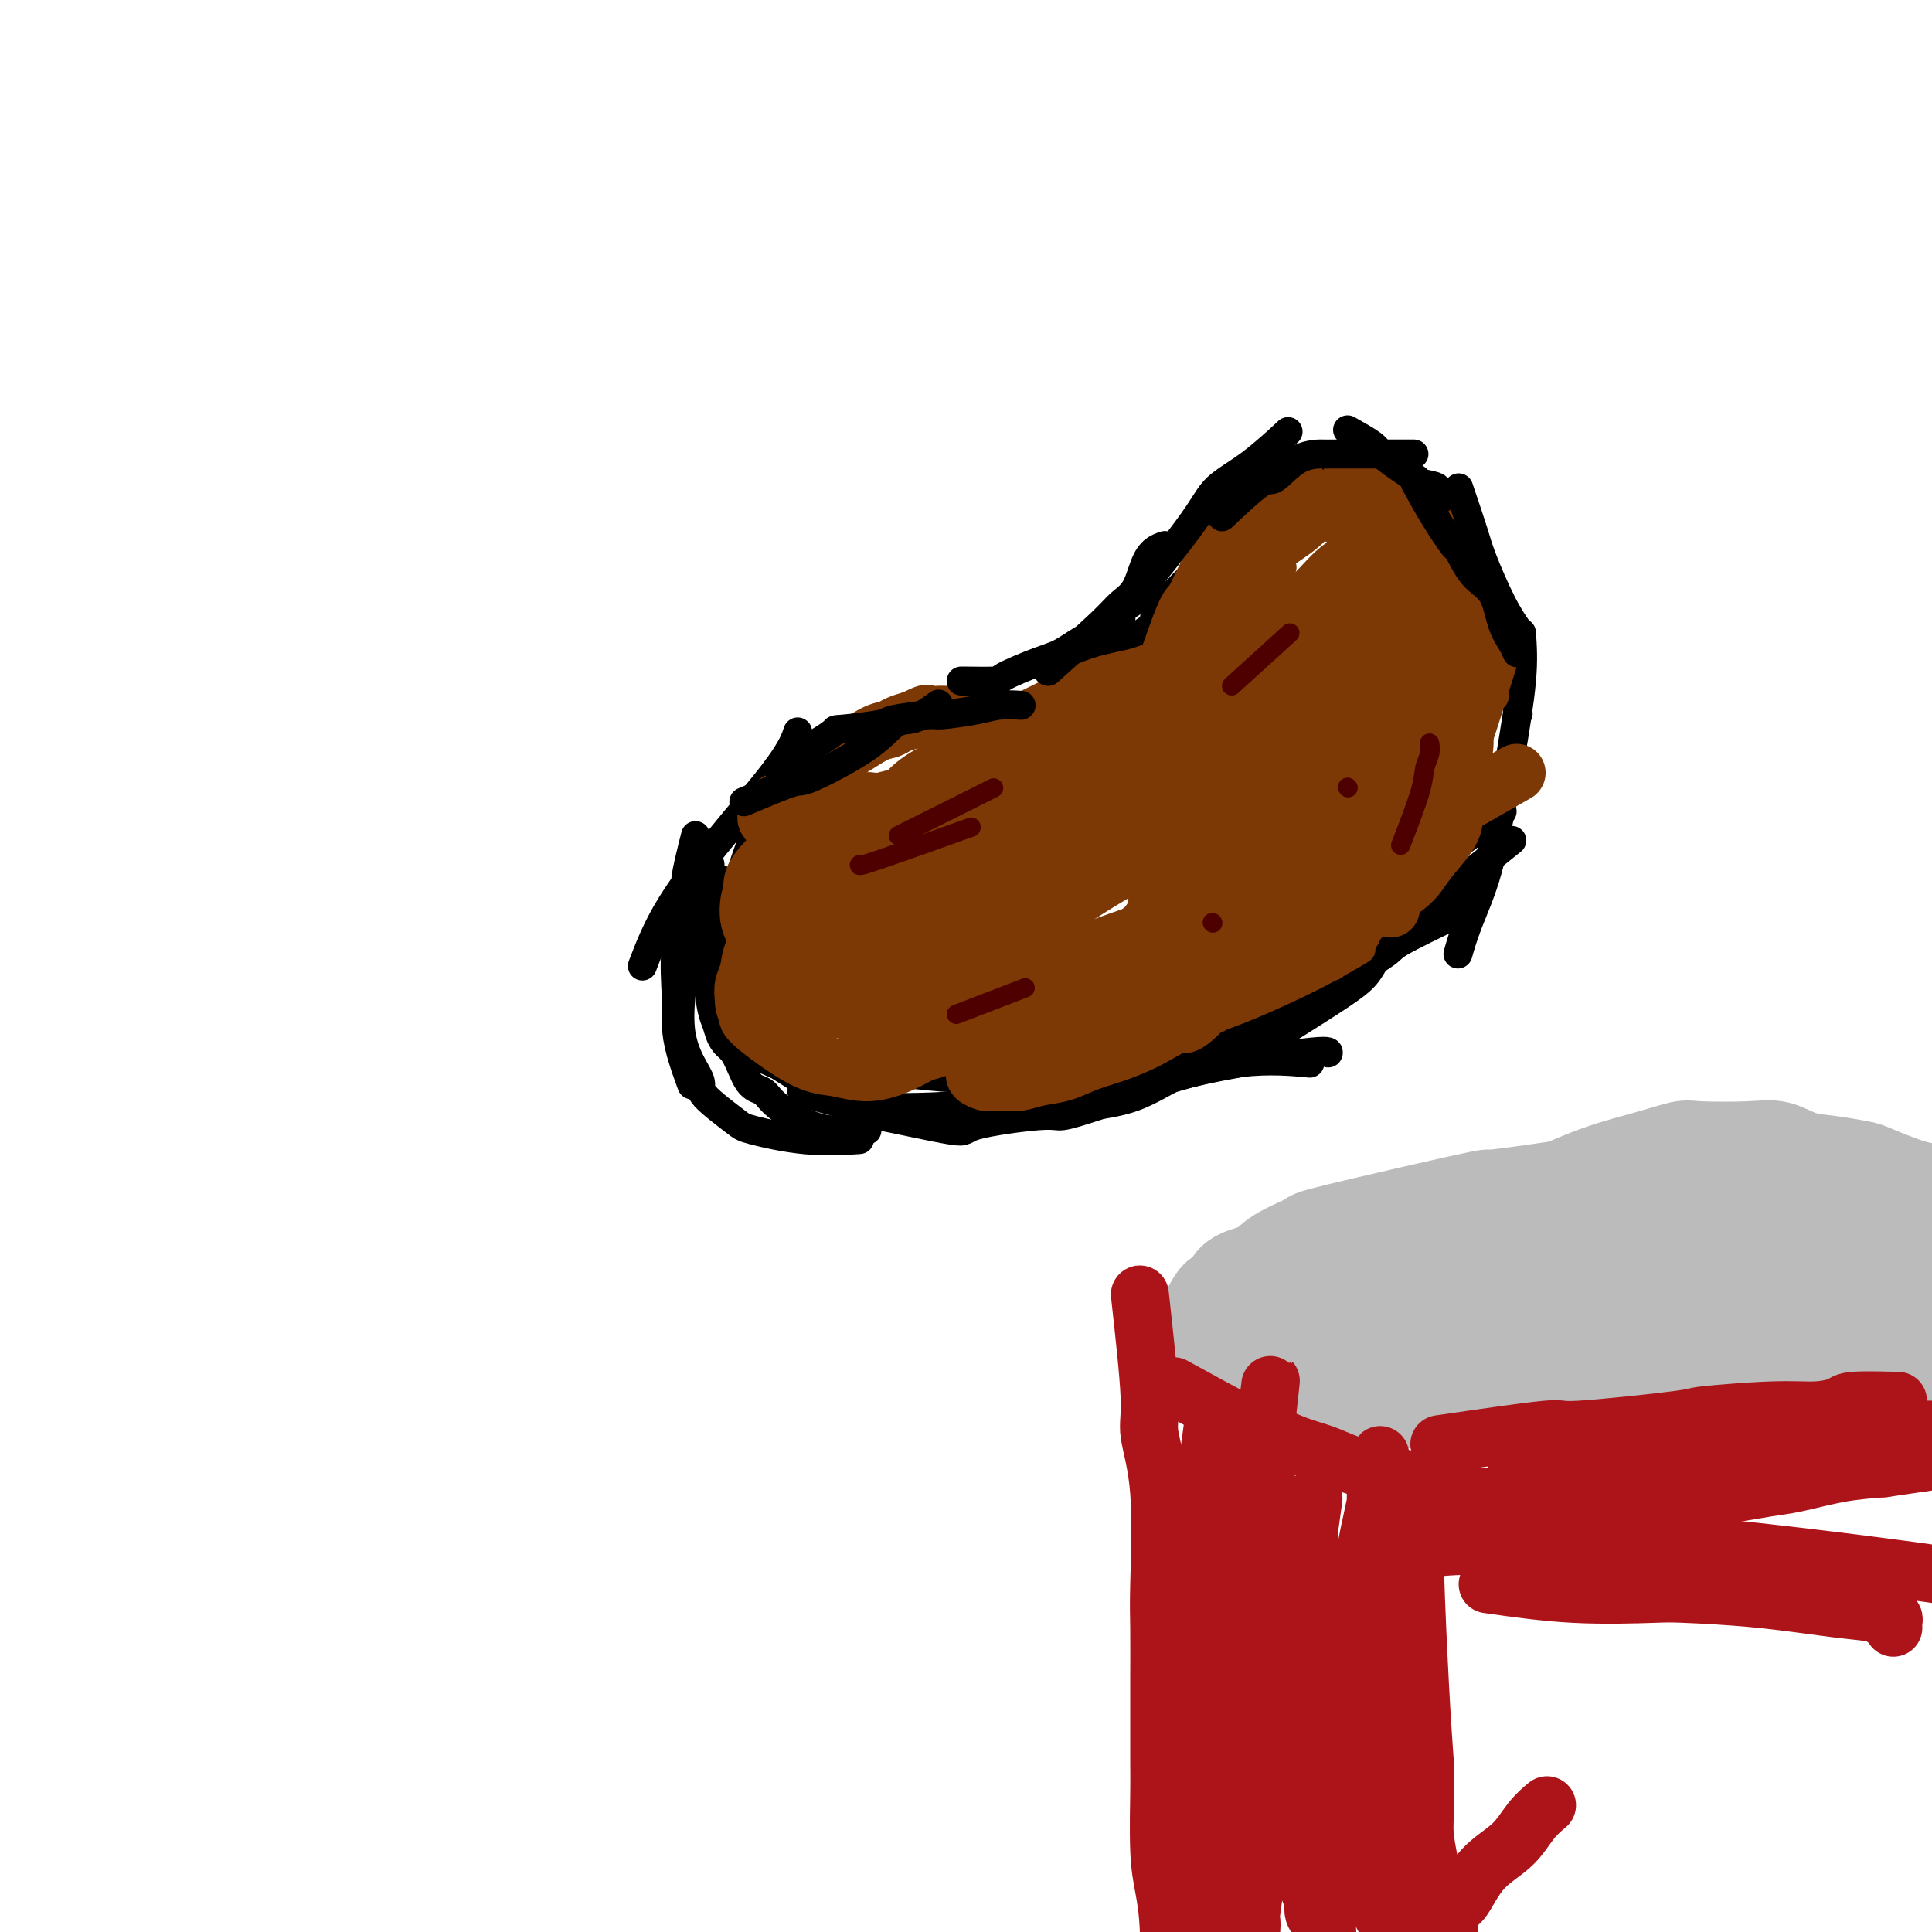 <svg viewBox='0 0 400 400' version='1.1' xmlns='http://www.w3.org/2000/svg' xmlns:xlink='http://www.w3.org/1999/xlink'><g fill='none' stroke='#000000' stroke-width='6' stroke-linecap='round' stroke-linejoin='round'><path d='M133,200c1.343,-3.493 2.686,-6.986 5,-11c2.314,-4.014 5.600,-8.550 10,-14c4.400,-5.450 9.915,-11.813 13,-16c3.085,-4.187 3.738,-6.196 4,-7c0.262,-0.804 0.131,-0.402 0,0'/><path d='M155,173c4.274,-5.518 8.547,-11.036 12,-14c3.453,-2.964 6.085,-3.372 9,-4c2.915,-0.628 6.112,-1.474 8,-2c1.888,-0.526 2.468,-0.732 4,-1c1.532,-0.268 4.018,-0.597 7,-1c2.982,-0.403 6.462,-0.879 9,-1c2.538,-0.121 4.135,0.113 6,0c1.865,-0.113 3.999,-0.574 5,-1c1.001,-0.426 0.868,-0.819 2,-1c1.132,-0.181 3.530,-0.152 5,0c1.470,0.152 2.011,0.425 3,0c0.989,-0.425 2.425,-1.550 3,-2c0.575,-0.450 0.287,-0.225 0,0'/><path d='M210,148c5.062,-1.925 10.125,-3.850 12,-5c1.875,-1.150 0.564,-1.525 2,-3c1.436,-1.475 5.621,-4.051 7,-5c1.379,-0.949 -0.046,-0.270 1,-1c1.046,-0.730 4.565,-2.870 6,-4c1.435,-1.130 0.787,-1.249 1,-2c0.213,-0.751 1.285,-2.134 3,-4c1.715,-1.866 4.071,-4.214 6,-6c1.929,-1.786 3.432,-3.011 5,-5c1.568,-1.989 3.203,-4.743 4,-6c0.797,-1.257 0.756,-1.016 2,-2c1.244,-0.984 3.771,-3.192 5,-4c1.229,-0.808 1.158,-0.216 2,-1c0.842,-0.784 2.598,-2.943 4,-4c1.402,-1.057 2.452,-1.013 3,-1c0.548,0.013 0.595,-0.007 1,0c0.405,0.007 1.168,0.040 2,0c0.832,-0.040 1.733,-0.152 2,0c0.267,0.152 -0.100,0.568 1,1c1.100,0.432 3.666,0.879 5,1c1.334,0.121 1.436,-0.083 2,0c0.564,0.083 1.590,0.452 3,1c1.410,0.548 3.205,1.274 5,2'/><path d='M294,100c4.400,0.844 3.400,0.956 3,1c-0.400,0.044 -0.200,0.022 0,0'/><path d='M144,173c-0.906,3.583 -1.813,7.167 -2,9c-0.187,1.833 0.344,1.916 0,4c-0.344,2.084 -1.563,6.171 -2,10c-0.437,3.829 -0.092,7.402 0,10c0.092,2.598 -0.068,4.222 0,6c0.068,1.778 0.364,3.709 1,6c0.636,2.291 1.610,4.940 2,6c0.390,1.060 0.195,0.530 0,0'/><path d='M149,182c-0.856,2.830 -1.713,5.660 -2,9c-0.287,3.340 -0.005,7.189 0,9c0.005,1.811 -0.266,1.583 0,4c0.266,2.417 1.068,7.478 2,10c0.932,2.522 1.995,2.504 3,4c1.005,1.496 1.954,4.506 3,6c1.046,1.494 2.190,1.472 3,2c0.810,0.528 1.286,1.606 3,3c1.714,1.394 4.666,3.106 7,4c2.334,0.894 4.052,0.972 6,1c1.948,0.028 4.128,0.008 5,0c0.872,-0.008 0.436,-0.004 0,0'/><path d='M179,231c-0.377,-0.353 -0.753,-0.706 3,0c3.753,0.706 11.636,2.472 15,3c3.364,0.528 2.209,-0.181 5,-1c2.791,-0.819 9.527,-1.747 13,-2c3.473,-0.253 3.684,0.169 5,0c1.316,-0.169 3.739,-0.930 7,-2c3.261,-1.070 7.360,-2.449 9,-3c1.640,-0.551 0.820,-0.276 0,0'/><path d='M226,229c3.037,-0.449 6.075,-0.898 9,-2c2.925,-1.102 5.739,-2.857 8,-4c2.261,-1.143 3.971,-1.675 7,-3c3.029,-1.325 7.378,-3.442 10,-5c2.622,-1.558 3.518,-2.556 5,-4c1.482,-1.444 3.550,-3.333 5,-5c1.450,-1.667 2.284,-3.112 3,-4c0.716,-0.888 1.316,-1.217 2,-2c0.684,-0.783 1.453,-2.018 2,-3c0.547,-0.982 0.870,-1.709 1,-2c0.130,-0.291 0.065,-0.145 0,0'/><path d='M265,214c5.450,-3.416 10.901,-6.832 14,-9c3.099,-2.168 3.847,-3.086 5,-5c1.153,-1.914 2.711,-4.822 4,-7c1.289,-2.178 2.309,-3.625 4,-6c1.691,-2.375 4.055,-5.679 5,-7c0.945,-1.321 0.473,-0.661 0,0'/><path d='M285,96c0.751,0.338 1.502,0.677 3,2c1.498,1.323 3.744,3.631 5,5c1.256,1.369 1.522,1.800 2,2c0.478,0.200 1.167,0.169 3,2c1.833,1.831 4.809,5.523 6,7c1.191,1.477 0.595,0.738 0,0'/><path d='M297,103c2.146,3.016 4.292,6.031 5,7c0.708,0.969 -0.024,-0.109 1,2c1.024,2.109 3.802,7.405 5,11c1.198,3.595 0.816,5.489 1,6c0.184,0.511 0.934,-0.363 2,3c1.066,3.363 2.447,10.961 3,14c0.553,3.039 0.276,1.520 0,0'/><path d='M315,131c0.200,2.807 0.400,5.615 0,10c-0.400,4.385 -1.398,10.348 -2,14c-0.602,3.652 -0.806,4.993 -1,6c-0.194,1.007 -0.378,1.679 -1,5c-0.622,3.321 -1.682,9.292 -3,14c-1.318,4.708 -2.893,8.152 -4,11c-1.107,2.848 -1.745,5.099 -2,6c-0.255,0.901 -0.128,0.450 0,0'/><path d='M311,168c-6.369,4.689 -12.738,9.378 -16,12c-3.262,2.622 -3.418,3.178 -5,5c-1.582,1.822 -4.592,4.909 -9,9c-4.408,4.091 -10.214,9.188 -13,12c-2.786,2.812 -2.551,3.341 -3,4c-0.449,0.659 -1.582,1.447 -2,2c-0.418,0.553 -0.119,0.872 0,1c0.119,0.128 0.060,0.064 0,0'/><path d='M313,174c-4.064,3.253 -8.128,6.506 -10,8c-1.872,1.494 -1.551,1.230 -4,3c-2.449,1.770 -7.669,5.573 -11,8c-3.331,2.427 -4.773,3.477 -6,4c-1.227,0.523 -2.238,0.519 -3,1c-0.762,0.481 -1.277,1.449 -2,2c-0.723,0.551 -1.656,0.687 -2,1c-0.344,0.313 -0.098,0.804 0,1c0.098,0.196 0.049,0.098 0,0'/><path d='M304,182c-4.874,3.365 -9.747,6.730 -13,9c-3.253,2.270 -4.884,3.444 -7,5c-2.116,1.556 -4.716,3.493 -7,5c-2.284,1.507 -4.253,2.582 -7,4c-2.747,1.418 -6.273,3.179 -9,5c-2.727,1.821 -4.654,3.703 -7,5c-2.346,1.297 -5.112,2.008 -7,3c-1.888,0.992 -2.898,2.266 -4,3c-1.102,0.734 -2.297,0.928 -3,1c-0.703,0.072 -0.915,0.020 -1,0c-0.085,-0.020 -0.042,-0.010 0,0'/><path d='M302,189c-4.921,2.374 -9.841,4.748 -12,6c-2.159,1.252 -1.556,1.381 -4,3c-2.444,1.619 -7.933,4.729 -11,6c-3.067,1.271 -3.711,0.705 -5,1c-1.289,0.295 -3.224,1.452 -4,2c-0.776,0.548 -0.394,0.487 -5,2c-4.606,1.513 -14.202,4.600 -18,6c-3.798,1.400 -1.800,1.114 -1,1c0.800,-0.114 0.400,-0.057 0,0'/><path d='M157,171c-1.055,2.610 -2.109,5.219 -3,8c-0.891,2.781 -1.617,5.733 -2,7c-0.383,1.267 -0.421,0.848 -1,3c-0.579,2.152 -1.698,6.876 -2,10c-0.302,3.124 0.212,4.649 1,7c0.788,2.351 1.850,5.527 2,7c0.150,1.473 -0.614,1.243 2,3c2.614,1.757 8.604,5.502 11,7c2.396,1.498 1.198,0.749 0,0'/><path d='M147,175c-0.784,3.584 -1.567,7.168 -2,8c-0.433,0.832 -0.514,-1.089 0,3c0.514,4.089 1.623,14.187 2,18c0.377,3.813 0.023,1.341 0,2c-0.023,0.659 0.287,4.450 2,7c1.713,2.550 4.830,3.859 7,5c2.170,1.141 3.392,2.115 7,3c3.608,0.885 9.602,1.681 12,2c2.398,0.319 1.199,0.159 0,0'/><path d='M147,179c-1.605,3.540 -3.209,7.079 -4,10c-0.791,2.921 -0.768,5.223 -1,8c-0.232,2.777 -0.719,6.029 -1,9c-0.281,2.971 -0.356,5.661 0,8c0.356,2.339 1.142,4.327 2,6c0.858,1.673 1.788,3.030 2,4c0.212,0.970 -0.296,1.552 1,3c1.296,1.448 4.394,3.761 6,5c1.606,1.239 1.719,1.404 4,2c2.281,0.596 6.729,1.622 11,2c4.271,0.378 8.363,0.108 10,0c1.637,-0.108 0.818,-0.054 0,0'/><path d='M151,204c-0.278,0.878 -0.557,1.755 1,4c1.557,2.245 4.948,5.857 6,7c1.052,1.143 -0.235,-0.184 1,1c1.235,1.184 4.991,4.878 7,7c2.009,2.122 2.270,2.672 3,3c0.730,0.328 1.927,0.434 5,1c3.073,0.566 8.021,1.590 10,2c1.979,0.410 0.990,0.205 0,0'/><path d='M154,209c3.120,2.712 6.240,5.424 8,7c1.760,1.576 2.159,2.016 4,3c1.841,0.984 5.125,2.512 8,3c2.875,0.488 5.342,-0.065 9,0c3.658,0.065 8.506,0.750 12,1c3.494,0.250 5.633,0.067 8,0c2.367,-0.067 4.962,-0.019 6,0c1.038,0.019 0.519,0.010 0,0'/><path d='M166,226c3.625,1.247 7.250,2.495 13,3c5.750,0.505 13.625,0.268 17,0c3.375,-0.268 2.249,-0.565 8,-1c5.751,-0.435 18.378,-1.006 26,-2c7.622,-0.994 10.239,-2.411 17,-4c6.761,-1.589 17.666,-3.351 23,-4c5.334,-0.649 5.095,-0.185 5,0c-0.095,0.185 -0.048,0.093 0,0'/><path d='M189,232c7.771,-1.636 15.541,-3.272 22,-4c6.459,-0.728 11.606,-0.549 16,-1c4.394,-0.451 8.033,-1.533 13,-3c4.967,-1.467 11.260,-3.318 17,-4c5.740,-0.682 10.926,-0.195 13,0c2.074,0.195 1.037,0.097 0,0'/></g>
<g fill='none' stroke='#7C3805' stroke-width='6' stroke-linecap='round' stroke-linejoin='round'><path d='M166,166c4.459,0.113 8.918,0.226 14,0c5.082,-0.226 10.787,-0.793 13,-1c2.213,-0.207 0.933,-0.056 5,-1c4.067,-0.944 13.479,-2.985 18,-4c4.521,-1.015 4.149,-1.004 4,-1c-0.149,0.004 -0.074,0.002 0,0'/><path d='M174,165c9.749,-2.465 19.497,-4.931 24,-6c4.503,-1.069 3.759,-0.742 6,-2c2.241,-1.258 7.467,-4.100 11,-5c3.533,-0.900 5.374,0.142 10,0c4.626,-0.142 12.036,-1.469 15,-2c2.964,-0.531 1.482,-0.265 0,0'/><path d='M191,164c7.425,-1.785 14.851,-3.571 21,-5c6.149,-1.429 11.022,-2.503 15,-4c3.978,-1.497 7.060,-3.418 11,-5c3.940,-1.582 8.736,-2.826 12,-4c3.264,-1.174 4.994,-2.278 8,-4c3.006,-1.722 7.287,-4.064 9,-5c1.713,-0.936 0.856,-0.468 0,0'/><path d='M229,151c3.897,-2.598 7.794,-5.196 11,-8c3.206,-2.804 5.721,-5.813 8,-8c2.279,-2.187 4.321,-3.550 6,-5c1.679,-1.450 2.997,-2.987 4,-4c1.003,-1.013 1.693,-1.504 3,-3c1.307,-1.496 3.231,-3.999 4,-5c0.769,-1.001 0.385,-0.501 0,0'/><path d='M220,153c1.596,-0.717 3.193,-1.434 5,-3c1.807,-1.566 3.825,-3.979 6,-6c2.175,-2.021 4.506,-3.648 7,-6c2.494,-2.352 5.150,-5.428 8,-8c2.850,-2.572 5.896,-4.640 9,-7c3.104,-2.360 6.268,-5.011 9,-7c2.732,-1.989 5.031,-3.317 7,-5c1.969,-1.683 3.607,-3.722 5,-5c1.393,-1.278 2.541,-1.794 3,-2c0.459,-0.206 0.230,-0.103 0,0'/><path d='M279,103c1.650,2.380 3.301,4.759 5,7c1.699,2.241 3.447,4.342 5,7c1.553,2.658 2.911,5.872 4,8c1.089,2.128 1.911,3.168 3,5c1.089,1.832 2.447,4.455 4,7c1.553,2.545 3.301,5.013 4,6c0.699,0.987 0.350,0.494 0,0'/><path d='M288,101c2.018,2.285 4.037,4.571 5,6c0.963,1.429 0.872,2.003 2,5c1.128,2.997 3.476,8.418 5,12c1.524,3.582 2.223,5.324 3,7c0.777,1.676 1.631,3.284 2,5c0.369,1.716 0.253,3.539 1,5c0.747,1.461 2.356,2.560 3,3c0.644,0.440 0.322,0.220 0,0'/><path d='M302,108c0.620,5.530 1.240,11.059 2,15c0.760,3.941 1.660,6.293 2,9c0.340,2.707 0.120,5.770 0,9c-0.120,3.230 -0.141,6.628 0,9c0.141,2.372 0.445,3.719 0,6c-0.445,2.281 -1.640,5.495 -2,8c-0.360,2.505 0.115,4.301 0,6c-0.115,1.699 -0.819,3.302 -2,5c-1.181,1.698 -2.837,3.492 -4,5c-1.163,1.508 -1.832,2.730 -3,4c-1.168,1.270 -2.835,2.589 -5,4c-2.165,1.411 -4.829,2.914 -6,4c-1.171,1.086 -0.850,1.755 -2,3c-1.150,1.245 -3.771,3.066 -5,4c-1.229,0.934 -1.065,0.981 -1,1c0.065,0.019 0.033,0.009 0,0'/><path d='M163,168c-0.832,2.522 -1.665,5.043 -2,9c-0.335,3.957 -0.173,9.348 0,12c0.173,2.652 0.356,2.564 1,4c0.644,1.436 1.750,4.395 3,7c1.250,2.605 2.644,4.855 5,7c2.356,2.145 5.673,4.184 7,5c1.327,0.816 0.663,0.408 0,0'/><path d='M170,170c-0.408,2.312 -0.816,4.623 -1,7c-0.184,2.377 -0.143,4.818 0,7c0.143,2.182 0.389,4.105 1,6c0.611,1.895 1.586,3.762 2,5c0.414,1.238 0.266,1.847 1,3c0.734,1.153 2.352,2.849 4,4c1.648,1.151 3.328,1.757 4,2c0.672,0.243 0.336,0.121 0,0'/><path d='M160,175c-0.430,3.244 -0.859,6.489 -1,9c-0.141,2.511 0.007,4.289 0,7c-0.007,2.711 -0.170,6.354 0,9c0.170,2.646 0.673,4.293 1,6c0.327,1.707 0.477,3.473 1,5c0.523,1.527 1.419,2.815 2,4c0.581,1.185 0.846,2.266 2,3c1.154,0.734 3.195,1.121 5,1c1.805,-0.121 3.373,-0.749 4,-1c0.627,-0.251 0.314,-0.126 0,0'/><path d='M153,183c-0.460,1.493 -0.920,2.986 -1,5c-0.080,2.014 0.219,4.549 2,7c1.781,2.451 5.044,4.816 6,6c0.956,1.184 -0.394,1.185 2,3c2.394,1.815 8.531,5.442 11,7c2.469,1.558 1.270,1.046 4,2c2.730,0.954 9.389,3.372 15,4c5.611,0.628 10.175,-0.535 12,-1c1.825,-0.465 0.913,-0.233 0,0'/><path d='M181,216c6.102,0.997 12.204,1.994 19,2c6.796,0.006 14.285,-0.978 21,-2c6.715,-1.022 12.654,-2.083 18,-3c5.346,-0.917 10.099,-1.691 12,-2c1.901,-0.309 0.951,-0.155 0,0'/><path d='M217,218c4.084,-0.780 8.168,-1.561 12,-2c3.832,-0.439 7.413,-0.538 10,-1c2.587,-0.462 4.179,-1.287 6,-2c1.821,-0.713 3.869,-1.313 6,-2c2.131,-0.688 4.344,-1.463 8,-3c3.656,-1.537 8.753,-3.837 13,-6c4.247,-2.163 7.642,-4.189 9,-5c1.358,-0.811 0.679,-0.405 0,0'/><path d='M262,206c3.509,-2.724 7.018,-5.448 10,-8c2.982,-2.552 5.439,-4.931 8,-7c2.561,-2.069 5.228,-3.826 7,-5c1.772,-1.174 2.649,-1.764 3,-2c0.351,-0.236 0.175,-0.118 0,0'/><path d='M179,172c2.485,-1.412 4.969,-2.824 7,-4c2.031,-1.176 3.608,-2.116 9,-5c5.392,-2.884 14.598,-7.713 22,-11c7.402,-3.287 12.998,-5.031 18,-7c5.002,-1.969 9.409,-4.163 14,-6c4.591,-1.837 9.364,-3.316 14,-5c4.636,-1.684 9.134,-3.573 13,-5c3.866,-1.427 7.100,-2.391 9,-3c1.900,-0.609 2.468,-0.864 3,-1c0.532,-0.136 1.029,-0.151 1,0c-0.029,0.151 -0.585,0.470 -1,1c-0.415,0.530 -0.691,1.270 -2,2c-1.309,0.730 -3.653,1.451 -5,2c-1.347,0.549 -1.698,0.928 -8,4c-6.302,3.072 -18.556,8.837 -27,13c-8.444,4.163 -13.080,6.722 -19,10c-5.920,3.278 -13.126,7.274 -16,9c-2.874,1.726 -1.417,1.183 -5,3c-3.583,1.817 -12.206,5.993 -16,8c-3.794,2.007 -2.760,1.843 -3,2c-0.240,0.157 -1.753,0.634 -3,1c-1.247,0.366 -2.228,0.622 -3,1c-0.772,0.378 -1.334,0.877 -2,1c-0.666,0.123 -1.436,-0.132 -2,0c-0.564,0.132 -0.921,0.651 -1,1c-0.079,0.349 0.120,0.528 1,0c0.880,-0.528 2.440,-1.764 4,-3'/><path d='M181,180c3.102,-1.921 8.858,-5.722 14,-9c5.142,-3.278 9.669,-6.031 16,-10c6.331,-3.969 14.465,-9.154 21,-13c6.535,-3.846 11.472,-6.352 15,-8c3.528,-1.648 5.648,-2.436 8,-4c2.352,-1.564 4.937,-3.902 6,-5c1.063,-1.098 0.605,-0.954 1,-1c0.395,-0.046 1.643,-0.281 2,0c0.357,0.281 -0.178,1.077 0,1c0.178,-0.077 1.069,-1.029 -1,1c-2.069,2.029 -7.099,7.039 -11,10c-3.901,2.961 -6.674,3.873 -11,6c-4.326,2.127 -10.207,5.469 -16,9c-5.793,3.531 -11.498,7.253 -17,11c-5.502,3.747 -10.799,7.520 -14,10c-3.201,2.480 -4.304,3.666 -12,9c-7.696,5.334 -21.986,14.814 -12,10c9.986,-4.814 44.246,-23.923 61,-33c16.754,-9.077 16.002,-8.123 18,-9c1.998,-0.877 6.746,-3.584 10,-5c3.254,-1.416 5.013,-1.540 7,-2c1.987,-0.460 4.201,-1.256 6,-2c1.799,-0.744 3.183,-1.437 4,-2c0.817,-0.563 1.066,-0.998 1,-1c-0.066,-0.002 -0.447,0.428 -1,1c-0.553,0.572 -1.276,1.286 -2,2'/><path d='M274,146c-1.163,0.727 -3.070,1.545 -6,3c-2.930,1.455 -6.882,3.545 -12,6c-5.118,2.455 -11.402,5.273 -18,9c-6.598,3.727 -13.512,8.363 -19,12c-5.488,3.637 -9.551,6.275 -13,9c-3.449,2.725 -6.284,5.536 -9,8c-2.716,2.464 -5.313,4.579 -7,6c-1.687,1.421 -2.463,2.146 -3,3c-0.537,0.854 -0.834,1.837 -1,2c-0.166,0.163 -0.201,-0.493 0,-1c0.201,-0.507 0.636,-0.863 1,-1c0.364,-0.137 0.655,-0.053 2,-1c1.345,-0.947 3.742,-2.924 10,-7c6.258,-4.076 16.377,-10.251 23,-14c6.623,-3.749 9.749,-5.071 13,-6c3.251,-0.929 6.625,-1.464 10,-2'/></g>
<g fill='none' stroke='#7C3805' stroke-width='12' stroke-linecap='round' stroke-linejoin='round'><path d='M177,200c0.142,-0.883 0.283,-1.766 5,-3c4.717,-1.234 14.008,-2.821 22,-6c7.992,-3.179 14.684,-7.952 21,-11c6.316,-3.048 12.256,-4.372 15,-5c2.744,-0.628 2.291,-0.561 5,-2c2.709,-1.439 8.578,-4.385 12,-6c3.422,-1.615 4.396,-1.898 5,-2c0.604,-0.102 0.836,-0.023 1,0c0.164,0.023 0.259,-0.009 0,0c-0.259,0.009 -0.873,0.060 -1,0c-0.127,-0.060 0.231,-0.230 -1,0c-1.231,0.230 -4.052,0.861 -5,1c-0.948,0.139 -0.024,-0.215 -2,1c-1.976,1.215 -6.853,3.997 -9,5c-2.147,1.003 -1.565,0.226 -3,1c-1.435,0.774 -4.889,3.099 -10,6c-5.111,2.901 -11.880,6.379 -17,9c-5.120,2.621 -8.589,4.384 -10,5c-1.411,0.616 -0.762,0.085 -3,1c-2.238,0.915 -7.363,3.277 -11,5c-3.637,1.723 -5.787,2.807 -7,3c-1.213,0.193 -1.490,-0.505 -3,0c-1.510,0.505 -4.253,2.213 -6,3c-1.747,0.787 -2.499,0.653 -3,1c-0.501,0.347 -0.750,1.173 -1,2'/><path d='M171,208c-14.444,6.882 -5.052,2.587 -1,1c4.052,-1.587 2.766,-0.466 2,0c-0.766,0.466 -1.013,0.277 0,0c1.013,-0.277 3.286,-0.640 4,-1c0.714,-0.360 -0.132,-0.715 2,-1c2.132,-0.285 7.242,-0.498 11,-1c3.758,-0.502 6.164,-1.293 9,-2c2.836,-0.707 6.102,-1.330 10,-2c3.898,-0.670 8.428,-1.386 12,-2c3.572,-0.614 6.186,-1.126 9,-2c2.814,-0.874 5.828,-2.109 8,-3c2.172,-0.891 3.501,-1.439 5,-2c1.499,-0.561 3.166,-1.135 5,-2c1.834,-0.865 3.834,-2.022 5,-3c1.166,-0.978 1.498,-1.775 2,-2c0.502,-0.225 1.175,0.124 2,0c0.825,-0.124 1.803,-0.722 2,-1c0.197,-0.278 -0.389,-0.235 -1,0c-0.611,0.235 -1.249,0.664 -2,1c-0.751,0.336 -1.614,0.581 -3,1c-1.386,0.419 -3.294,1.013 -5,2c-1.706,0.987 -3.211,2.367 -7,4c-3.789,1.633 -9.860,3.521 -14,5c-4.140,1.479 -6.347,2.551 -8,3c-1.653,0.449 -2.753,0.275 -5,1c-2.247,0.725 -5.642,2.350 -9,4c-3.358,1.650 -6.679,3.325 -10,5'/><path d='M194,211c-10.307,4.183 -4.073,1.640 -2,1c2.073,-0.640 -0.015,0.625 -1,1c-0.985,0.375 -0.869,-0.138 -1,0c-0.131,0.138 -0.510,0.927 0,1c0.510,0.073 1.908,-0.570 3,-1c1.092,-0.430 1.879,-0.646 6,-2c4.121,-1.354 11.576,-3.846 16,-5c4.424,-1.154 5.819,-0.972 12,-2c6.181,-1.028 17.149,-3.267 23,-5c5.851,-1.733 6.583,-2.959 9,-4c2.417,-1.041 6.517,-1.898 10,-4c3.483,-2.102 6.347,-5.450 8,-7c1.653,-1.550 2.093,-1.303 4,-3c1.907,-1.697 5.281,-5.338 7,-7c1.719,-1.662 1.782,-1.345 2,-2c0.218,-0.655 0.592,-2.281 1,-3c0.408,-0.719 0.849,-0.530 1,-1c0.151,-0.470 0.013,-1.597 0,-2c-0.013,-0.403 0.099,-0.080 0,0c-0.099,0.080 -0.411,-0.084 -1,0c-0.589,0.084 -1.457,0.414 -1,0c0.457,-0.414 2.238,-1.573 0,0c-2.238,1.573 -8.497,5.878 -20,14c-11.503,8.122 -28.252,20.061 -45,32'/><path d='M225,212c-13.247,8.701 -12.865,7.455 -13,7c-0.135,-0.455 -0.787,-0.118 -1,0c-0.213,0.118 0.013,0.016 0,0c-0.013,-0.016 -0.265,0.054 -1,0c-0.735,-0.054 -1.954,-0.231 0,-1c1.954,-0.769 7.080,-2.129 12,-4c4.920,-1.871 9.635,-4.253 14,-6c4.365,-1.747 8.379,-2.859 11,-4c2.621,-1.141 3.848,-2.310 6,-4c2.152,-1.690 5.229,-3.900 8,-6c2.771,-2.100 5.237,-4.091 7,-6c1.763,-1.909 2.823,-3.735 4,-4c1.177,-0.265 2.471,1.032 3,-3c0.529,-4.032 0.294,-13.391 0,-20c-0.294,-6.609 -0.646,-10.467 -1,-13c-0.354,-2.533 -0.711,-3.742 -1,-6c-0.289,-2.258 -0.511,-5.565 -3,-7c-2.489,-1.435 -7.246,-0.997 -9,-1c-1.754,-0.003 -0.504,-0.448 -3,0c-2.496,0.448 -8.738,1.788 -13,3c-4.262,1.212 -6.542,2.294 -9,3c-2.458,0.706 -5.092,1.035 -8,2c-2.908,0.965 -6.091,2.568 -9,4c-2.909,1.432 -5.546,2.695 -8,4c-2.454,1.305 -4.727,2.653 -7,4'/><path d='M204,154c-4.931,2.582 -5.259,3.037 -7,4c-1.741,0.963 -4.897,2.433 -7,4c-2.103,1.567 -3.154,3.229 -4,4c-0.846,0.771 -1.487,0.650 -3,2c-1.513,1.350 -3.898,4.169 -6,6c-2.102,1.831 -3.920,2.672 -5,4c-1.080,1.328 -1.423,3.142 -2,4c-0.577,0.858 -1.388,0.759 -2,2c-0.612,1.241 -1.025,3.822 -1,5c0.025,1.178 0.488,0.954 1,1c0.512,0.046 1.071,0.361 2,0c0.929,-0.361 2.227,-1.397 4,-2c1.773,-0.603 4.022,-0.771 8,-2c3.978,-1.229 9.686,-3.518 11,-4c1.314,-0.482 -1.767,0.844 5,-2c6.767,-2.844 23.381,-9.857 33,-14c9.619,-4.143 12.243,-5.417 15,-7c2.757,-1.583 5.646,-3.475 8,-5c2.354,-1.525 4.172,-2.685 6,-4c1.828,-1.315 3.668,-2.787 5,-4c1.332,-1.213 2.158,-2.167 3,-3c0.842,-0.833 1.699,-1.545 2,-2c0.301,-0.455 0.046,-0.652 0,-1c-0.046,-0.348 0.118,-0.847 0,-1c-0.118,-0.153 -0.516,0.042 -1,0c-0.484,-0.042 -1.053,-0.319 -2,0c-0.947,0.319 -2.270,1.234 -4,2c-1.730,0.766 -3.865,1.383 -6,2'/><path d='M257,143c-3.363,0.944 -5.272,2.305 -6,3c-0.728,0.695 -0.277,0.726 -4,2c-3.723,1.274 -11.620,3.792 -15,5c-3.380,1.208 -2.244,1.106 -5,3c-2.756,1.894 -9.403,5.785 -14,8c-4.597,2.215 -7.143,2.753 -10,4c-2.857,1.247 -6.026,3.201 -9,5c-2.974,1.799 -5.753,3.441 -8,5c-2.247,1.559 -3.960,3.033 -5,4c-1.040,0.967 -1.406,1.427 -2,2c-0.594,0.573 -1.417,1.258 -2,2c-0.583,0.742 -0.928,1.541 -1,2c-0.072,0.459 0.127,0.579 1,1c0.873,0.421 2.418,1.142 2,2c-0.418,0.858 -2.800,1.851 5,0c7.800,-1.851 25.783,-6.547 34,-9c8.217,-2.453 6.667,-2.662 7,-3c0.333,-0.338 2.548,-0.805 6,-2c3.452,-1.195 8.140,-3.117 12,-5c3.860,-1.883 6.892,-3.726 10,-6c3.108,-2.274 6.292,-4.980 9,-7c2.708,-2.020 4.942,-3.355 7,-5c2.058,-1.645 3.941,-3.600 6,-6c2.059,-2.400 4.292,-5.244 6,-8c1.708,-2.756 2.889,-5.424 4,-8c1.111,-2.576 2.151,-5.060 3,-7c0.849,-1.940 1.506,-3.334 2,-5c0.494,-1.666 0.825,-3.602 1,-5c0.175,-1.398 0.193,-2.256 0,-3c-0.193,-0.744 -0.596,-1.372 -1,-2'/><path d='M290,110c-0.140,-1.586 -0.489,-0.552 -1,0c-0.511,0.552 -1.183,0.622 -2,1c-0.817,0.378 -1.779,1.065 -3,2c-1.221,0.935 -2.701,2.116 -4,3c-1.299,0.884 -2.417,1.469 -4,3c-1.583,1.531 -3.632,4.008 -6,6c-2.368,1.992 -5.055,3.500 -7,5c-1.945,1.500 -3.149,2.994 -5,5c-1.851,2.006 -4.350,4.524 -7,7c-2.650,2.476 -5.451,4.909 -8,7c-2.549,2.091 -4.846,3.839 -7,6c-2.154,2.161 -4.163,4.736 -6,7c-1.837,2.264 -3.500,4.219 -5,6c-1.500,1.781 -2.835,3.389 -4,5c-1.165,1.611 -2.159,3.226 -3,4c-0.841,0.774 -1.528,0.708 -2,2c-0.472,1.292 -0.730,3.942 -1,5c-0.270,1.058 -0.553,0.524 0,0c0.553,-0.524 1.943,-1.039 3,-2c1.057,-0.961 1.782,-2.369 2,-3c0.218,-0.631 -0.071,-0.486 1,-2c1.071,-1.514 3.501,-4.687 5,-7c1.499,-2.313 2.066,-3.767 3,-6c0.934,-2.233 2.236,-5.246 3,-7c0.764,-1.754 0.992,-2.249 2,-4c1.008,-1.751 2.796,-4.758 4,-7c1.204,-2.242 1.824,-3.719 3,-7c1.176,-3.281 2.907,-8.366 4,-11c1.093,-2.634 1.546,-2.817 2,-3'/><path d='M247,125c3.727,-7.949 2.545,-5.320 3,-6c0.455,-0.680 2.546,-4.667 4,-7c1.454,-2.333 2.272,-3.011 3,-4c0.728,-0.989 1.365,-2.290 2,-3c0.635,-0.710 1.268,-0.831 2,-1c0.732,-0.169 1.562,-0.386 2,-1c0.438,-0.614 0.485,-1.625 1,-2c0.515,-0.375 1.498,-0.113 2,0c0.502,0.113 0.524,0.077 1,0c0.476,-0.077 1.406,-0.193 2,0c0.594,0.193 0.853,0.697 1,1c0.147,0.303 0.182,0.405 1,1c0.818,0.595 2.417,1.682 3,2c0.583,0.318 0.149,-0.134 2,1c1.851,1.134 5.986,3.854 8,5c2.014,1.146 1.906,0.720 2,1c0.094,0.280 0.391,1.267 1,2c0.609,0.733 1.530,1.210 2,2c0.470,0.790 0.490,1.891 1,3c0.510,1.109 1.512,2.224 2,3c0.488,0.776 0.464,1.211 1,2c0.536,0.789 1.634,1.933 2,3c0.366,1.067 0.001,2.059 0,3c-0.001,0.941 0.363,1.831 0,3c-0.363,1.169 -1.451,2.618 -2,4c-0.549,1.382 -0.559,2.696 -1,4c-0.441,1.304 -1.314,2.597 -2,4c-0.686,1.403 -1.185,2.916 -2,4c-0.815,1.084 -1.947,1.738 -3,3c-1.053,1.262 -2.026,3.131 -3,5'/><path d='M282,157c-2.738,4.670 -3.084,4.344 -4,5c-0.916,0.656 -2.401,2.295 -4,4c-1.599,1.705 -3.311,3.478 -5,5c-1.689,1.522 -3.355,2.795 -5,4c-1.645,1.205 -3.268,2.344 -5,4c-1.732,1.656 -3.571,3.830 -5,5c-1.429,1.170 -2.448,1.336 -4,2c-1.552,0.664 -3.639,1.825 -5,3c-1.361,1.175 -1.998,2.364 -3,3c-1.002,0.636 -2.369,0.717 -3,1c-0.631,0.283 -0.527,0.766 -1,1c-0.473,0.234 -1.525,0.219 -2,0c-0.475,-0.219 -0.374,-0.641 0,-1c0.374,-0.359 1.022,-0.654 2,-2c0.978,-1.346 2.287,-3.744 2,-4c-0.287,-0.256 -2.171,1.630 4,-4c6.171,-5.630 20.397,-18.776 26,-24c5.603,-5.224 2.583,-2.527 3,-3c0.417,-0.473 4.272,-4.116 7,-6c2.728,-1.884 4.331,-2.008 6,-3c1.669,-0.992 3.405,-2.852 5,-4c1.595,-1.148 3.049,-1.585 4,-2c0.951,-0.415 1.399,-0.808 2,-1c0.601,-0.192 1.353,-0.183 2,0c0.647,0.183 1.187,0.541 1,1c-0.187,0.459 -1.102,1.020 -2,2c-0.898,0.980 -1.780,2.379 -2,3c-0.220,0.621 0.223,0.463 -1,2c-1.223,1.537 -4.111,4.768 -7,8'/><path d='M288,156c-2.771,3.569 -4.199,4.491 -5,5c-0.801,0.509 -0.977,0.607 -3,3c-2.023,2.393 -5.894,7.083 -9,10c-3.106,2.917 -5.447,4.060 -8,6c-2.553,1.940 -5.319,4.677 -7,6c-1.681,1.323 -2.276,1.234 -4,2c-1.724,0.766 -4.575,2.388 -8,4c-3.425,1.612 -7.422,3.214 -10,4c-2.578,0.786 -3.737,0.757 -5,1c-1.263,0.243 -2.631,0.758 -4,1c-1.369,0.242 -2.739,0.212 -4,0c-1.261,-0.212 -2.414,-0.605 -3,-1c-0.586,-0.395 -0.604,-0.790 -1,-1c-0.396,-0.210 -1.169,-0.233 -1,-1c0.169,-0.767 1.281,-2.278 1,-3c-0.281,-0.722 -1.956,-0.655 1,-3c2.956,-2.345 10.544,-7.103 14,-9c3.456,-1.897 2.780,-0.932 3,-1c0.220,-0.068 1.335,-1.169 3,-2c1.665,-0.831 3.882,-1.393 6,-2c2.118,-0.607 4.139,-1.259 6,-2c1.861,-0.741 3.561,-1.572 5,-2c1.439,-0.428 2.618,-0.454 4,-1c1.382,-0.546 2.969,-1.612 4,-2c1.031,-0.388 1.506,-0.096 2,0c0.494,0.096 1.008,-0.002 1,0c-0.008,0.002 -0.538,0.104 -1,0c-0.462,-0.104 -0.855,-0.412 -2,0c-1.145,0.412 -3.041,1.546 -5,2c-1.959,0.454 -3.979,0.227 -6,0'/><path d='M252,170c-3.428,0.713 -4.999,1.496 -7,2c-2.001,0.504 -4.433,0.727 -7,1c-2.567,0.273 -5.269,0.594 -8,1c-2.731,0.406 -5.492,0.897 -8,1c-2.508,0.103 -4.762,-0.183 -7,0c-2.238,0.183 -4.460,0.834 -7,1c-2.540,0.166 -5.399,-0.151 -8,0c-2.601,0.151 -4.945,0.772 -7,1c-2.055,0.228 -3.821,0.062 -6,0c-2.179,-0.062 -4.773,-0.019 -6,0c-1.227,0.019 -1.089,0.016 -2,0c-0.911,-0.016 -2.872,-0.043 -5,0c-2.128,0.043 -4.422,0.156 -6,0c-1.578,-0.156 -2.439,-0.581 -3,-1c-0.561,-0.419 -0.822,-0.833 -2,-2c-1.178,-1.167 -3.274,-3.087 -4,-4c-0.726,-0.913 -0.083,-0.821 0,-1c0.083,-0.179 -0.394,-0.631 0,-1c0.394,-0.369 1.659,-0.656 2,-1c0.341,-0.344 -0.243,-0.745 0,-1c0.243,-0.255 1.311,-0.363 2,-1c0.689,-0.637 0.997,-1.804 2,-3c1.003,-1.196 2.702,-2.422 4,-3c1.298,-0.578 2.196,-0.508 3,-1c0.804,-0.492 1.513,-1.546 2,-2c0.487,-0.454 0.752,-0.307 2,-1c1.248,-0.693 3.479,-2.227 5,-3c1.521,-0.773 2.333,-0.785 3,-1c0.667,-0.215 1.191,-0.633 2,-1c0.809,-0.367 1.905,-0.684 3,-1'/><path d='M189,149c3.679,-1.774 2.875,-1.208 3,-1c0.125,0.208 1.178,0.059 2,0c0.822,-0.059 1.413,-0.026 2,0c0.587,0.026 1.172,0.045 2,0c0.828,-0.045 1.901,-0.156 3,0c1.099,0.156 2.226,0.578 3,1c0.774,0.422 1.195,0.845 2,1c0.805,0.155 1.993,0.041 3,0c1.007,-0.041 1.834,-0.011 3,0c1.166,0.011 2.672,0.003 4,0c1.328,-0.003 2.477,-0.002 4,0c1.523,0.002 3.419,0.005 5,0c1.581,-0.005 2.846,-0.019 4,0c1.154,0.019 2.195,0.070 3,0c0.805,-0.070 1.373,-0.260 4,-1c2.627,-0.740 7.311,-2.030 10,-3c2.689,-0.970 3.382,-1.621 4,-2c0.618,-0.379 1.162,-0.485 2,-1c0.838,-0.515 1.971,-1.440 3,-2c1.029,-0.560 1.955,-0.755 3,-1c1.045,-0.245 2.209,-0.541 3,-1c0.791,-0.459 1.210,-1.081 2,-2c0.790,-0.919 1.951,-2.136 3,-3c1.049,-0.864 1.987,-1.375 3,-2c1.013,-0.625 2.103,-1.364 3,-2c0.897,-0.636 1.601,-1.171 2,-2c0.399,-0.829 0.492,-1.954 1,-3c0.508,-1.046 1.431,-2.013 2,-3c0.569,-0.987 0.785,-1.993 1,-3'/><path d='M278,119c1.033,-2.043 0.617,-1.651 1,-2c0.383,-0.349 1.567,-1.441 2,-2c0.433,-0.559 0.116,-0.586 0,-1c-0.116,-0.414 -0.031,-1.214 0,-2c0.031,-0.786 0.008,-1.556 0,-2c-0.008,-0.444 -0.002,-0.561 0,-1c0.002,-0.439 0.001,-1.199 0,-1c-0.001,0.199 0.000,1.356 0,2c-0.000,0.644 -0.001,0.776 0,1c0.001,0.224 0.004,0.541 0,1c-0.004,0.459 -0.015,1.059 0,2c0.015,0.941 0.057,2.224 0,3c-0.057,0.776 -0.212,1.046 0,4c0.212,2.954 0.790,8.592 1,12c0.210,3.408 0.053,4.587 0,6c-0.053,1.413 -0.003,3.062 0,5c0.003,1.938 -0.043,4.166 0,6c0.043,1.834 0.174,3.275 0,5c-0.174,1.725 -0.654,3.734 -1,6c-0.346,2.266 -0.557,4.790 -1,7c-0.443,2.210 -1.118,4.107 -2,6c-0.882,1.893 -1.970,3.782 -3,5c-1.030,1.218 -2.003,1.766 -3,3c-0.997,1.234 -2.020,3.156 -4,6c-1.980,2.844 -4.918,6.612 -7,9c-2.082,2.388 -3.309,3.397 -5,5c-1.691,1.603 -3.845,3.802 -6,6'/><path d='M250,208c-4.955,5.252 -4.841,3.883 -6,4c-1.159,0.117 -3.590,1.719 -6,3c-2.410,1.281 -4.798,2.242 -7,3c-2.202,0.758 -4.216,1.313 -6,2c-1.784,0.687 -3.336,1.504 -5,2c-1.664,0.496 -3.439,0.669 -5,1c-1.561,0.331 -2.909,0.818 -4,1c-1.091,0.182 -1.924,0.059 -3,0c-1.076,-0.059 -2.394,-0.053 -3,0c-0.606,0.053 -0.498,0.151 -1,0c-0.502,-0.151 -1.614,-0.553 -2,-1c-0.386,-0.447 -0.047,-0.939 0,-1c0.047,-0.061 -0.197,0.310 0,0c0.197,-0.310 0.834,-1.301 3,-2c2.166,-0.699 5.861,-1.106 6,-1c0.139,0.106 -3.280,0.726 2,-1c5.280,-1.726 19.257,-5.797 26,-8c6.743,-2.203 6.252,-2.539 8,-4c1.748,-1.461 5.735,-4.047 9,-6c3.265,-1.953 5.808,-3.272 8,-5c2.192,-1.728 4.034,-3.866 7,-7c2.966,-3.134 7.056,-7.262 9,-9c1.944,-1.738 1.743,-1.084 3,-3c1.257,-1.916 3.971,-6.403 5,-8c1.029,-1.597 0.372,-0.304 1,-2c0.628,-1.696 2.539,-6.383 4,-9c1.461,-2.617 2.470,-3.166 3,-4c0.530,-0.834 0.580,-1.953 1,-3c0.420,-1.047 1.210,-2.024 2,-3'/><path d='M299,147c2.598,-5.058 1.092,-3.202 1,-3c-0.092,0.202 1.229,-1.249 2,-2c0.771,-0.751 0.991,-0.801 1,-1c0.009,-0.199 -0.194,-0.549 0,-1c0.194,-0.451 0.785,-1.005 1,-1c0.215,0.005 0.055,0.569 0,1c-0.055,0.431 -0.004,0.731 0,1c0.004,0.269 -0.040,0.508 0,1c0.040,0.492 0.163,1.238 0,2c-0.163,0.762 -0.613,1.541 -1,2c-0.387,0.459 -0.710,0.598 -1,1c-0.290,0.402 -0.546,1.066 -1,2c-0.454,0.934 -1.106,2.139 -1,2c0.106,-0.139 0.971,-1.623 -1,1c-1.971,2.623 -6.778,9.353 -9,12c-2.222,2.647 -1.860,1.211 -2,1c-0.140,-0.211 -0.783,0.802 -2,2c-1.217,1.198 -3.008,2.579 -5,4c-1.992,1.421 -4.184,2.881 -6,4c-1.816,1.119 -3.255,1.898 -5,3c-1.745,1.102 -3.796,2.527 -5,3c-1.204,0.473 -1.560,-0.006 -4,1c-2.440,1.006 -6.964,3.498 -10,5c-3.036,1.502 -4.584,2.013 -7,3c-2.416,0.987 -5.699,2.450 -7,3c-1.301,0.550 -0.619,0.186 -3,1c-2.381,0.814 -7.823,2.804 -11,4c-3.177,1.196 -4.088,1.598 -5,2'/><path d='M218,200c-9.091,3.746 -3.319,0.612 -3,0c0.319,-0.612 -4.817,1.300 -7,2c-2.183,0.700 -1.414,0.188 -2,0c-0.586,-0.188 -2.529,-0.053 -4,0c-1.471,0.053 -2.471,0.025 -3,0c-0.529,-0.025 -0.587,-0.048 -1,0c-0.413,0.048 -1.181,0.168 -2,0c-0.819,-0.168 -1.690,-0.623 -2,-1c-0.310,-0.377 -0.058,-0.675 -1,-1c-0.942,-0.325 -3.079,-0.678 -4,-1c-0.921,-0.322 -0.627,-0.613 -1,-1c-0.373,-0.387 -1.413,-0.870 -3,-1c-1.587,-0.130 -3.720,0.094 -5,0c-1.280,-0.094 -1.705,-0.507 -3,-1c-1.295,-0.493 -3.458,-1.066 -4,-1c-0.542,0.066 0.538,0.771 -2,0c-2.538,-0.771 -8.694,-3.017 -11,-4c-2.306,-0.983 -0.764,-0.703 -1,-1c-0.236,-0.297 -2.252,-1.173 -3,-2c-0.748,-0.827 -0.228,-1.606 0,-2c0.228,-0.394 0.164,-0.404 0,-1c-0.164,-0.596 -0.427,-1.779 0,-3c0.427,-1.221 1.544,-2.481 2,-3c0.456,-0.519 0.249,-0.296 1,-1c0.751,-0.704 2.458,-2.335 3,-3c0.542,-0.665 -0.082,-0.364 1,-1c1.082,-0.636 3.868,-2.210 5,-3c1.132,-0.790 0.609,-0.797 1,-1c0.391,-0.203 1.695,-0.601 3,-1'/><path d='M172,169c3.508,-2.405 4.277,-1.916 5,-2c0.723,-0.084 1.398,-0.741 2,-1c0.602,-0.259 1.130,-0.121 2,0c0.870,0.121 2.083,0.225 3,0c0.917,-0.225 1.537,-0.778 2,-1c0.463,-0.222 0.768,-0.112 1,0c0.232,0.112 0.390,0.226 1,0c0.610,-0.226 1.670,-0.793 2,-1c0.330,-0.207 -0.070,-0.055 0,0c0.070,0.055 0.611,0.014 1,0c0.389,-0.014 0.627,-0.001 1,0c0.373,0.001 0.882,-0.011 1,0c0.118,0.011 -0.153,0.043 0,0c0.153,-0.043 0.730,-0.162 0,0c-0.730,0.162 -2.769,0.604 -4,1c-1.231,0.396 -1.655,0.748 -2,1c-0.345,0.252 -0.611,0.406 -2,1c-1.389,0.594 -3.902,1.628 -6,3c-2.098,1.372 -3.782,3.084 -5,4c-1.218,0.916 -1.969,1.038 -4,3c-2.031,1.962 -5.342,5.764 -7,8c-1.658,2.236 -1.663,2.906 -2,4c-0.337,1.094 -1.005,2.614 -2,4c-0.995,1.386 -2.318,2.640 -3,4c-0.682,1.360 -0.722,2.828 -1,4c-0.278,1.172 -0.794,2.049 -1,3c-0.206,0.951 -0.103,1.975 0,3'/><path d='M154,207c-0.005,2.212 0.982,2.742 1,3c0.018,0.258 -0.932,0.246 1,2c1.932,1.754 6.747,5.276 10,7c3.253,1.724 4.945,1.650 7,2c2.055,0.350 4.471,1.123 7,1c2.529,-0.123 5.169,-1.142 7,-2c1.831,-0.858 2.854,-1.554 4,-2c1.146,-0.446 2.416,-0.640 3,-1c0.584,-0.360 0.483,-0.884 1,-1c0.517,-0.116 1.651,0.175 2,0c0.349,-0.175 -0.088,-0.818 0,-1c0.088,-0.182 0.701,0.097 1,0c0.299,-0.097 0.284,-0.571 0,-1c-0.284,-0.429 -0.838,-0.811 -1,-1c-0.162,-0.189 0.066,-0.183 -1,-1c-1.066,-0.817 -3.427,-2.458 -5,-3c-1.573,-0.542 -2.358,0.014 -3,0c-0.642,-0.014 -1.143,-0.600 -2,-1c-0.857,-0.400 -2.072,-0.615 -3,-1c-0.928,-0.385 -1.569,-0.940 -2,-1c-0.431,-0.060 -0.652,0.376 -2,0c-1.348,-0.376 -3.825,-1.563 -5,-2c-1.175,-0.437 -1.050,-0.125 -1,0c0.050,0.125 0.025,0.062 0,0'/><path d='M268,100c-1.623,2.387 -3.246,4.774 -4,6c-0.754,1.226 -0.639,1.291 -2,5c-1.361,3.709 -4.197,11.062 -6,17c-1.803,5.938 -2.574,10.460 -3,13c-0.426,2.540 -0.506,3.098 -1,5c-0.494,1.902 -1.400,5.149 -2,9c-0.600,3.851 -0.892,8.306 -1,11c-0.108,2.694 -0.031,3.627 0,4c0.031,0.373 0.015,0.187 0,0'/><path d='M280,98c2.303,5.624 4.607,11.249 6,14c1.393,2.751 1.876,2.629 2,10c0.124,7.371 -0.111,22.233 0,28c0.111,5.767 0.568,2.437 1,2c0.432,-0.437 0.838,2.018 1,3c0.162,0.982 0.081,0.491 0,0'/><path d='M309,134c-3.442,10.975 -6.885,21.950 -9,27c-2.115,5.050 -2.903,4.175 -4,6c-1.097,1.825 -2.504,6.349 -3,8c-0.496,1.651 -0.080,0.428 -1,2c-0.920,1.572 -3.175,5.938 -4,8c-0.825,2.062 -0.221,1.821 0,2c0.221,0.179 0.060,0.779 0,1c-0.060,0.221 -0.017,0.063 0,0c0.017,-0.063 0.009,-0.032 0,0'/><path d='M314,160c-5.572,3.186 -11.144,6.373 -14,8c-2.856,1.627 -2.997,1.695 -5,3c-2.003,1.305 -5.867,3.848 -9,6c-3.133,2.152 -5.534,3.912 -9,6c-3.466,2.088 -7.996,4.502 -11,6c-3.004,1.498 -4.483,2.078 -6,3c-1.517,0.922 -3.074,2.186 -5,3c-1.926,0.814 -4.222,1.178 -6,2c-1.778,0.822 -3.039,2.101 -4,3c-0.961,0.899 -1.624,1.417 -3,2c-1.376,0.583 -3.467,1.232 -5,2c-1.533,0.768 -2.509,1.656 -3,2c-0.491,0.344 -0.498,0.144 -1,0c-0.502,-0.144 -1.499,-0.231 -2,0c-0.501,0.231 -0.505,0.780 -1,1c-0.495,0.220 -1.481,0.111 -2,0c-0.519,-0.111 -0.572,-0.226 -1,0c-0.428,0.226 -1.232,0.792 -3,1c-1.768,0.208 -4.498,0.059 -6,0c-1.502,-0.059 -1.774,-0.026 -3,0c-1.226,0.026 -3.407,0.045 -6,0c-2.593,-0.045 -5.598,-0.156 -8,0c-2.402,0.156 -4.201,0.578 -6,1'/><path d='M195,209c-7.105,0.464 -5.368,0.124 -5,0c0.368,-0.124 -0.633,-0.033 -2,0c-1.367,0.033 -3.099,0.009 -4,0c-0.901,-0.009 -0.972,-0.003 -1,0c-0.028,0.003 -0.014,0.001 0,0'/></g>
<g fill='none' stroke='#000000' stroke-width='6' stroke-linecap='round' stroke-linejoin='round'><path d='M154,166c4.064,-1.721 8.128,-3.441 10,-4c1.872,-0.559 1.554,0.045 4,-1c2.446,-1.045 7.658,-3.737 11,-6c3.342,-2.263 4.815,-4.095 6,-5c1.185,-0.905 2.080,-0.882 3,-1c0.920,-0.118 1.863,-0.378 3,-1c1.137,-0.622 2.468,-1.606 3,-2c0.532,-0.394 0.266,-0.197 0,0'/><path d='M161,159c0.360,-0.303 0.721,-0.606 3,-2c2.279,-1.394 6.478,-3.880 8,-5c1.522,-1.120 0.367,-0.874 2,-1c1.633,-0.126 6.054,-0.625 8,-1c1.946,-0.375 1.419,-0.626 3,-1c1.581,-0.374 5.272,-0.871 7,-1c1.728,-0.129 1.493,0.109 3,0c1.507,-0.109 4.754,-0.565 7,-1c2.246,-0.435 3.489,-0.848 5,-1c1.511,-0.152 3.289,-0.043 4,0c0.711,0.043 0.356,0.022 0,0'/><path d='M199,141c2.912,0.033 5.824,0.066 7,0c1.176,-0.066 0.615,-0.230 2,-1c1.385,-0.770 4.714,-2.147 7,-3c2.286,-0.853 3.527,-1.182 5,-2c1.473,-0.818 3.178,-2.127 5,-3c1.822,-0.873 3.760,-1.312 5,-2c1.240,-0.688 1.783,-1.625 2,-2c0.217,-0.375 0.109,-0.187 0,0'/><path d='M217,139c4.274,-3.830 8.548,-7.660 11,-10c2.452,-2.340 3.081,-3.191 4,-4c0.919,-0.809 2.127,-1.576 3,-3c0.873,-1.424 1.409,-3.505 2,-5c0.591,-1.495 1.236,-2.402 2,-3c0.764,-0.598 1.647,-0.885 2,-1c0.353,-0.115 0.177,-0.057 0,0'/><path d='M234,125c0.245,-0.403 0.491,-0.806 3,-4c2.509,-3.194 7.283,-9.179 10,-13c2.717,-3.821 3.378,-5.478 5,-7c1.622,-1.522 4.206,-2.910 7,-5c2.794,-2.090 5.798,-4.883 7,-6c1.202,-1.117 0.601,-0.559 0,0'/><path d='M253,107c3.151,-2.959 6.302,-5.917 8,-7c1.698,-1.083 1.943,-0.290 3,-1c1.057,-0.710 2.927,-2.922 5,-4c2.073,-1.078 4.349,-1.021 5,-1c0.651,0.021 -0.325,0.006 3,0c3.325,-0.006 10.950,-0.002 14,0c3.050,0.002 1.525,0.001 0,0'/><path d='M279,89c1.984,1.116 3.968,2.233 5,3c1.032,0.767 1.112,1.185 2,2c0.888,0.815 2.585,2.027 4,3c1.415,0.973 2.547,1.707 3,2c0.453,0.293 0.226,0.147 0,0'/><path d='M293,100c1.251,2.275 2.503,4.549 4,7c1.497,2.451 3.240,5.078 4,6c0.760,0.922 0.536,0.137 1,1c0.464,0.863 1.617,3.373 3,5c1.383,1.627 2.998,2.370 4,4c1.002,1.630 1.392,4.148 2,6c0.608,1.852 1.433,3.037 2,4c0.567,0.963 0.876,1.704 1,2c0.124,0.296 0.062,0.148 0,0'/><path d='M302,101c1.139,3.357 2.278,6.715 3,9c0.722,2.285 1.029,3.499 2,6c0.971,2.501 2.608,6.289 4,9c1.392,2.711 2.541,4.346 3,5c0.459,0.654 0.230,0.327 0,0'/></g>
<g fill='none' stroke='#4E0000' stroke-width='4' stroke-linecap='round' stroke-linejoin='round'><path d='M178,179c-0.200,0.244 -0.400,0.489 4,-1c4.400,-1.489 13.400,-4.711 17,-6c3.600,-1.289 1.800,-0.644 0,0'/><path d='M186,173c7.500,-3.750 15.000,-7.500 18,-9c3.000,-1.500 1.500,-0.750 0,0'/><path d='M255,142c4.583,-4.167 9.167,-8.333 11,-10c1.833,-1.667 0.917,-0.833 0,0'/><path d='M198,210c5.417,-2.083 10.833,-4.167 13,-5c2.167,-0.833 1.083,-0.417 0,0'/><path d='M251,191c0.000,0.000 0.100,0.100 0.1,0.1'/><path d='M279,163c0.000,0.000 0.100,0.100 0.1,0.1'/><path d='M290,175c1.608,-4.158 3.215,-8.316 4,-11c0.785,-2.684 0.746,-3.895 1,-5c0.254,-1.105 0.799,-2.105 1,-3c0.201,-0.895 0.057,-1.684 0,-2c-0.057,-0.316 -0.029,-0.158 0,0'/></g>
<g fill='none' stroke='#BBBBBB' stroke-width='20' stroke-linecap='round' stroke-linejoin='round'><path d='M391,257c-3.557,-0.432 -7.113,-0.864 -10,-1c-2.887,-0.136 -5.104,0.026 -12,0c-6.896,-0.026 -18.471,-0.238 -24,0c-5.529,0.238 -5.012,0.927 -7,1c-1.988,0.073 -6.481,-0.472 -13,0c-6.519,0.472 -15.062,1.959 -19,3c-3.938,1.041 -3.270,1.636 -4,2c-0.730,0.364 -2.859,0.496 -5,1c-2.141,0.504 -4.295,1.381 -7,2c-2.705,0.619 -5.960,0.982 -9,2c-3.040,1.018 -5.866,2.691 -8,4c-2.134,1.309 -3.577,2.253 -5,3c-1.423,0.747 -2.827,1.296 -4,2c-1.173,0.704 -2.115,1.562 -3,2c-0.885,0.438 -1.712,0.456 -2,1c-0.288,0.544 -0.039,1.613 0,2c0.039,0.387 -0.134,0.091 0,0c0.134,-0.091 0.576,0.023 1,0c0.424,-0.023 0.829,-0.184 1,0c0.171,0.184 0.107,0.712 6,0c5.893,-0.712 17.745,-2.665 25,-4c7.255,-1.335 9.915,-2.052 14,-3c4.085,-0.948 9.596,-2.128 14,-3c4.404,-0.872 7.702,-1.436 11,-2'/><path d='M331,269c13.859,-2.641 12.506,-3.244 16,-4c3.494,-0.756 11.836,-1.666 18,-2c6.164,-0.334 10.152,-0.093 14,0c3.848,0.093 7.556,0.039 9,0c1.444,-0.039 0.622,-0.063 3,0c2.378,0.063 7.954,0.214 11,0c3.046,-0.214 3.560,-0.792 3,-1c-0.560,-0.208 -2.195,-0.046 -3,0c-0.805,0.046 -0.780,-0.024 -2,0c-1.220,0.024 -3.685,0.141 -5,0c-1.315,-0.141 -1.481,-0.539 -2,-1c-0.519,-0.461 -1.390,-0.986 -2,-1c-0.610,-0.014 -0.959,0.484 -2,0c-1.041,-0.484 -2.772,-1.949 -7,-2c-4.228,-0.051 -10.951,1.312 -14,2c-3.049,0.688 -2.424,0.703 -5,1c-2.576,0.297 -8.353,0.878 -17,2c-8.647,1.122 -20.163,2.785 -28,4c-7.837,1.215 -11.995,1.981 -18,3c-6.005,1.019 -13.859,2.291 -18,3c-4.141,0.709 -4.571,0.854 -5,1'/><path d='M277,274c-16.805,2.848 -6.316,1.968 -3,2c3.316,0.032 -0.540,0.976 -1,2c-0.460,1.024 2.475,2.127 7,4c4.525,1.873 10.639,4.517 17,5c6.361,0.483 12.967,-1.195 17,-2c4.033,-0.805 5.492,-0.737 9,-1c3.508,-0.263 9.065,-0.859 13,-1c3.935,-0.141 6.249,0.171 8,0c1.751,-0.171 2.940,-0.824 7,-1c4.060,-0.176 10.990,0.126 16,0c5.010,-0.126 8.100,-0.678 10,-1c1.900,-0.322 2.611,-0.412 4,-1c1.389,-0.588 3.456,-1.674 5,-2c1.544,-0.326 2.565,0.109 3,0c0.435,-0.109 0.282,-0.761 0,-1c-0.282,-0.239 -0.694,-0.064 -1,0c-0.306,0.064 -0.505,0.017 -1,0c-0.495,-0.017 -1.287,-0.005 -2,0c-0.713,0.005 -1.347,0.001 -2,0c-0.653,-0.001 -1.327,-0.001 -2,0'/><path d='M381,277c-1.825,0.076 -2.388,0.767 -4,1c-1.612,0.233 -4.273,0.009 -5,0c-0.727,-0.009 0.481,0.198 2,0c1.519,-0.198 3.351,-0.799 -2,0c-5.351,0.799 -17.884,2.999 -25,4c-7.116,1.001 -8.814,0.803 -11,1c-2.186,0.197 -4.861,0.790 -11,2c-6.139,1.210 -15.743,3.036 -21,4c-5.257,0.964 -6.168,1.065 -8,1c-1.832,-0.065 -4.586,-0.296 -7,0c-2.414,0.296 -4.487,1.120 -7,1c-2.513,-0.120 -5.466,-1.183 -8,-2c-2.534,-0.817 -4.650,-1.386 -6,-2c-1.350,-0.614 -1.935,-1.272 -3,-2c-1.065,-0.728 -2.609,-1.525 -3,-2c-0.391,-0.475 0.373,-0.628 1,-1c0.627,-0.372 1.118,-0.961 2,-2c0.882,-1.039 2.155,-2.526 3,-3c0.845,-0.474 1.264,0.065 2,-1c0.736,-1.065 1.791,-3.736 5,-6c3.209,-2.264 8.571,-4.122 11,-5c2.429,-0.878 1.923,-0.775 4,-2c2.077,-1.225 6.736,-3.779 11,-6c4.264,-2.221 8.132,-4.111 12,-6'/><path d='M313,251c9.455,-4.602 14.093,-6.606 18,-8c3.907,-1.394 7.082,-2.179 10,-3c2.918,-0.821 5.577,-1.677 7,-2c1.423,-0.323 1.610,-0.112 4,0c2.390,0.112 6.984,0.125 10,0c3.016,-0.125 4.455,-0.386 6,0c1.545,0.386 3.197,1.421 5,2c1.803,0.579 3.759,0.703 6,1c2.241,0.297 4.768,0.766 6,1c1.232,0.234 1.169,0.234 3,1c1.831,0.766 5.556,2.299 8,3c2.444,0.701 3.607,0.569 5,1c1.393,0.431 3.015,1.426 4,2c0.985,0.574 1.333,0.728 2,1c0.667,0.272 1.654,0.661 2,1c0.346,0.339 0.050,0.627 0,1c-0.050,0.373 0.145,0.832 0,1c-0.145,0.168 -0.630,0.045 -1,0c-0.370,-0.045 -0.625,-0.013 -1,0c-0.375,0.013 -0.869,0.006 -1,0c-0.131,-0.006 0.100,-0.013 0,0c-0.100,0.013 -0.532,0.045 -1,0c-0.468,-0.045 -0.972,-0.166 -1,0c-0.028,0.166 0.421,0.619 -1,0c-1.421,-0.619 -4.710,-2.309 -8,-4'/><path d='M395,249c-4.702,-1.294 -11.956,-2.529 -15,-3c-3.044,-0.471 -1.879,-0.179 -3,0c-1.121,0.179 -4.527,0.244 -6,0c-1.473,-0.244 -1.012,-0.798 -3,-1c-1.988,-0.202 -6.425,-0.051 -10,0c-3.575,0.051 -6.289,0.002 -9,0c-2.711,-0.002 -5.419,0.042 -8,0c-2.581,-0.042 -5.035,-0.171 -8,0c-2.965,0.171 -6.439,0.641 -9,1c-2.561,0.359 -4.208,0.605 -7,1c-2.792,0.395 -6.730,0.937 -8,1c-1.270,0.063 0.126,-0.355 -6,1c-6.126,1.355 -19.774,4.483 -26,6c-6.226,1.517 -5.030,1.423 -6,2c-0.970,0.577 -4.107,1.824 -6,3c-1.893,1.176 -2.541,2.281 -4,3c-1.459,0.719 -3.729,1.054 -5,2c-1.271,0.946 -1.542,2.505 -2,3c-0.458,0.495 -1.103,-0.075 -2,1c-0.897,1.075 -2.045,3.794 -3,5c-0.955,1.206 -1.717,0.901 -2,1c-0.283,0.099 -0.086,0.604 0,1c0.086,0.396 0.062,0.684 0,1c-0.062,0.316 -0.160,0.662 0,1c0.160,0.338 0.580,0.669 1,1'/><path d='M248,279c-3.874,2.740 -9.559,2.590 10,2c19.559,-0.590 64.361,-1.619 84,-2c19.639,-0.381 14.115,-0.113 14,0c-0.115,0.113 5.179,0.072 9,0c3.821,-0.072 6.170,-0.173 9,0c2.830,0.173 6.140,0.621 9,1c2.860,0.379 5.271,0.690 8,1c2.729,0.310 5.775,0.619 8,1c2.225,0.381 3.627,0.834 5,1c1.373,0.166 2.716,0.045 4,0c1.284,-0.045 2.510,-0.013 3,0c0.490,0.013 0.245,0.006 0,0'/></g>
<g fill='none' stroke='#AD1419' stroke-width='12' stroke-linecap='round' stroke-linejoin='round'><path d='M236,268c0.906,8.193 1.812,16.387 2,21c0.188,4.613 -0.342,5.647 0,8c0.342,2.353 1.556,6.027 2,12c0.444,5.973 0.119,14.245 0,19c-0.119,4.755 -0.032,5.993 0,9c0.032,3.007 0.008,7.783 0,10c-0.008,2.217 0.001,1.875 0,5c-0.001,3.125 -0.010,9.717 0,13c0.010,3.283 0.041,3.258 0,6c-0.041,2.742 -0.155,8.252 0,12c0.155,3.748 0.577,5.733 1,8c0.423,2.267 0.845,4.814 1,9c0.155,4.186 0.042,10.009 0,12c-0.042,1.991 -0.012,0.149 0,1c0.012,0.851 0.007,4.394 0,7c-0.007,2.606 -0.016,4.275 0,7c0.016,2.725 0.056,6.504 0,8c-0.056,1.496 -0.207,0.707 0,2c0.207,1.293 0.774,4.669 1,7c0.226,2.331 0.113,3.619 0,4c-0.113,0.381 -0.226,-0.145 0,1c0.226,1.145 0.792,3.962 1,5c0.208,1.038 0.060,0.297 0,0c-0.060,-0.297 -0.030,-0.148 0,0'/><path d='M243,287c5.100,2.810 10.199,5.621 13,7c2.801,1.379 3.302,1.328 5,2c1.698,0.672 4.592,2.067 7,3c2.408,0.933 4.330,1.405 6,2c1.670,0.595 3.088,1.312 5,2c1.912,0.688 4.317,1.346 7,2c2.683,0.654 5.644,1.303 8,2c2.356,0.697 4.108,1.441 5,2c0.892,0.559 0.925,0.933 3,1c2.075,0.067 6.192,-0.174 9,0c2.808,0.174 4.306,0.762 5,1c0.694,0.238 0.583,0.126 3,0c2.417,-0.126 7.363,-0.268 11,0c3.637,0.268 5.967,0.944 7,1c1.033,0.056 0.771,-0.510 3,-1c2.229,-0.490 6.949,-0.904 9,-1c2.051,-0.096 1.434,0.125 3,0c1.566,-0.125 5.315,-0.597 8,-1c2.685,-0.403 4.307,-0.737 6,-1c1.693,-0.263 3.456,-0.455 6,-1c2.544,-0.545 5.870,-1.441 9,-2c3.130,-0.559 6.065,-0.779 9,-1'/><path d='M390,304c9.475,-1.416 6.662,-0.958 7,-1c0.338,-0.042 3.828,-0.586 6,-1c2.172,-0.414 3.025,-0.699 4,-1c0.975,-0.301 2.070,-0.620 3,-1c0.930,-0.380 1.694,-0.823 2,-1c0.306,-0.177 0.153,-0.089 0,0'/><path d='M298,299c9.090,-1.323 18.179,-2.646 22,-3c3.821,-0.354 2.372,0.260 7,0c4.628,-0.260 15.331,-1.393 20,-2c4.669,-0.607 3.303,-0.688 6,-1c2.697,-0.312 9.456,-0.854 14,-1c4.544,-0.146 6.872,0.105 9,0c2.128,-0.105 4.055,-0.564 5,-1c0.945,-0.436 0.908,-0.848 3,-1c2.092,-0.152 6.312,-0.043 8,0c1.688,0.043 0.844,0.022 0,0'/><path d='M314,303c0.538,0.198 1.076,0.395 5,0c3.924,-0.395 11.236,-1.384 17,-2c5.764,-0.616 9.982,-0.859 16,-1c6.018,-0.141 13.838,-0.181 19,-1c5.162,-0.819 7.668,-2.415 12,-3c4.332,-0.585 10.491,-0.157 13,0c2.509,0.157 1.368,0.042 2,0c0.632,-0.042 3.038,-0.012 4,0c0.962,0.012 0.481,0.006 0,0'/><path d='M251,296c-0.765,5.501 -1.529,11.003 -2,17c-0.471,5.997 -0.647,12.490 -1,20c-0.353,7.510 -0.881,16.036 -1,20c-0.119,3.964 0.171,3.367 0,10c-0.171,6.633 -0.802,20.496 -1,26c-0.198,5.504 0.038,2.648 0,4c-0.038,1.352 -0.350,6.911 0,11c0.350,4.089 1.362,6.707 2,8c0.638,1.293 0.902,1.261 1,1c0.098,-0.261 0.029,-0.750 0,-1c-0.029,-0.250 -0.018,-0.260 0,-1c0.018,-0.740 0.041,-2.209 0,-4c-0.041,-1.791 -0.148,-3.905 0,-9c0.148,-5.095 0.551,-13.173 1,-17c0.449,-3.827 0.943,-3.404 2,-9c1.057,-5.596 2.675,-17.210 4,-26c1.325,-8.790 2.355,-14.756 3,-19c0.645,-4.244 0.904,-6.765 1,-9c0.096,-2.235 0.028,-4.183 0,-6c-0.028,-1.817 -0.018,-3.502 0,-5c0.018,-1.498 0.043,-2.808 0,-4c-0.043,-1.192 -0.155,-2.264 0,-3c0.155,-0.736 0.578,-1.135 1,-2c0.422,-0.865 0.844,-2.194 1,-3c0.156,-0.806 0.044,-1.087 0,-1c-0.044,0.087 -0.022,0.544 0,1'/><path d='M262,295c2.169,-18.043 0.592,-4.652 0,1c-0.592,5.652 -0.198,3.565 0,4c0.198,0.435 0.200,3.392 0,10c-0.200,6.608 -0.602,16.866 -1,24c-0.398,7.134 -0.794,11.145 -1,16c-0.206,4.855 -0.223,10.553 -1,16c-0.777,5.447 -2.313,10.642 -3,15c-0.687,4.358 -0.524,7.880 0,10c0.524,2.120 1.408,2.838 2,4c0.592,1.162 0.890,2.768 1,4c0.110,1.232 0.031,2.092 0,3c-0.031,0.908 -0.013,1.866 0,2c0.013,0.134 0.020,-0.554 0,-1c-0.020,-0.446 -0.066,-0.649 0,-2c0.066,-1.351 0.245,-3.850 0,-3c-0.245,0.850 -0.913,5.049 1,-9c1.913,-14.049 6.406,-46.347 8,-59c1.594,-12.653 0.287,-5.662 0,-4c-0.287,1.662 0.445,-2.004 1,-4c0.555,-1.996 0.933,-2.322 1,-3c0.067,-0.678 -0.178,-1.707 0,-2c0.178,-0.293 0.779,0.152 1,0c0.221,-0.152 0.063,-0.901 0,-1c-0.063,-0.099 -0.032,0.450 0,1'/><path d='M271,317c1.855,-13.196 0.494,-3.686 0,0c-0.494,3.686 -0.120,1.546 0,1c0.120,-0.546 -0.013,0.500 0,1c0.013,0.500 0.173,0.453 0,2c-0.173,1.547 -0.678,4.687 -1,11c-0.322,6.313 -0.460,15.798 0,25c0.460,9.202 1.519,18.121 2,23c0.481,4.879 0.384,5.718 0,7c-0.384,1.282 -1.055,3.005 -1,4c0.055,0.995 0.838,1.260 1,2c0.162,0.740 -0.295,1.955 0,3c0.295,1.045 1.343,1.920 2,3c0.657,1.080 0.923,2.367 1,3c0.077,0.633 -0.035,0.614 0,2c0.035,1.386 0.218,4.177 0,0c-0.218,-4.177 -0.838,-15.323 -1,-23c-0.162,-7.677 0.135,-11.886 1,-17c0.865,-5.114 2.298,-11.133 3,-15c0.702,-3.867 0.671,-5.582 1,-8c0.329,-2.418 1.016,-5.540 2,-10c0.984,-4.460 2.264,-10.257 3,-14c0.736,-3.743 0.929,-5.431 1,-7c0.071,-1.569 0.019,-3.019 0,-4c-0.019,-0.981 -0.005,-1.492 0,-2c0.005,-0.508 0.001,-1.012 0,-1c-0.001,0.012 -0.000,0.542 0,1c0.000,0.458 0.000,0.845 0,1c-0.000,0.155 -0.000,0.077 0,0'/><path d='M285,305c1.538,-8.520 0.384,-0.322 0,3c-0.384,3.322 0.003,1.766 0,2c-0.003,0.234 -0.395,2.257 -1,5c-0.605,2.743 -1.424,6.206 -2,12c-0.576,5.794 -0.908,13.919 -1,20c-0.092,6.081 0.055,10.119 0,15c-0.055,4.881 -0.313,10.605 0,15c0.313,4.395 1.198,7.460 2,10c0.802,2.540 1.522,4.554 2,6c0.478,1.446 0.715,2.324 1,3c0.285,0.676 0.619,1.150 1,2c0.381,0.850 0.809,2.078 1,2c0.191,-0.078 0.145,-1.460 0,1c-0.145,2.460 -0.389,8.761 0,-2c0.389,-10.761 1.411,-38.585 2,-52c0.589,-13.415 0.746,-12.422 1,-14c0.254,-1.578 0.604,-5.726 1,-10c0.396,-4.274 0.838,-8.673 1,-11c0.162,-2.327 0.043,-2.580 0,-3c-0.043,-0.420 -0.011,-1.006 0,-1c0.011,0.006 0.002,0.604 0,1c-0.002,0.396 0.002,0.589 0,1c-0.002,0.411 -0.012,1.041 0,2c0.012,0.959 0.044,2.247 0,4c-0.044,1.753 -0.166,3.972 0,10c0.166,6.028 0.619,15.865 1,23c0.381,7.135 0.691,11.567 1,16'/><path d='M295,365c0.216,11.523 -0.243,12.330 0,15c0.243,2.670 1.190,7.204 2,10c0.810,2.796 1.484,3.855 2,5c0.516,1.145 0.873,2.377 1,3c0.127,0.623 0.025,0.637 0,1c-0.025,0.363 0.028,1.073 0,1c-0.028,-0.073 -0.135,-0.931 0,-2c0.135,-1.069 0.514,-2.351 1,-3c0.486,-0.649 1.080,-0.665 2,-2c0.920,-1.335 2.166,-3.990 4,-6c1.834,-2.010 4.254,-3.374 6,-5c1.746,-1.626 2.816,-3.515 4,-5c1.184,-1.485 2.481,-2.567 3,-3c0.519,-0.433 0.259,-0.216 0,0'/><path d='M308,328c5.917,0.841 11.833,1.682 18,2c6.167,0.318 12.584,0.112 16,0c3.416,-0.112 3.833,-0.131 7,0c3.167,0.131 9.086,0.414 15,1c5.914,0.586 11.823,1.477 16,2c4.177,0.523 6.622,0.679 8,1c1.378,0.321 1.690,0.808 2,1c0.310,0.192 0.619,0.090 1,0c0.381,-0.090 0.834,-0.168 1,0c0.166,0.168 0.044,0.581 0,1c-0.044,0.419 -0.012,0.844 0,1c0.012,0.156 0.003,0.045 0,0c-0.003,-0.045 -0.002,-0.022 0,0'/><path d='M293,321c3.098,-0.476 6.195,-0.952 13,-1c6.805,-0.048 17.316,0.330 23,0c5.684,-0.330 6.540,-1.370 22,0c15.460,1.370 45.525,5.151 57,7c11.475,1.849 4.359,1.767 2,2c-2.359,0.233 0.040,0.781 1,1c0.960,0.219 0.480,0.110 0,0'/></g>
</svg>